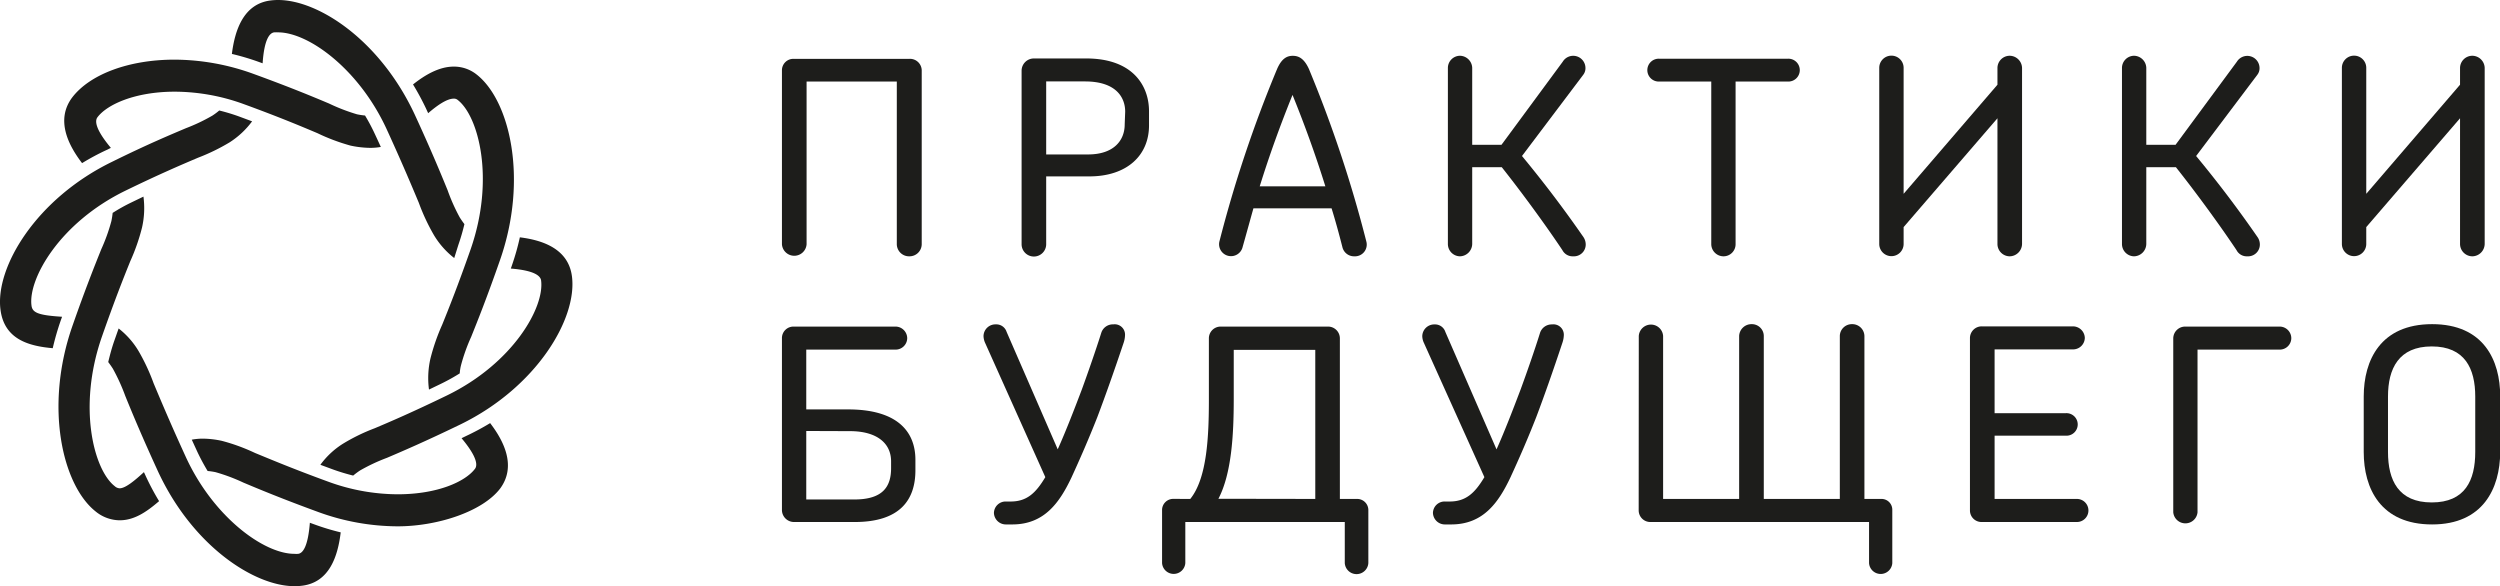 <?xml version="1.0" encoding="UTF-8"?> <svg xmlns="http://www.w3.org/2000/svg" viewBox="0 0 463.59 108.7"> <defs> <style>.cls-1{fill:#1d1d1b;}.cls-2{isolation:isolate;}</style> </defs> <g id="Слой_2" data-name="Слой 2"> <g id="Слой_1-2" data-name="Слой 1"> <g id="Слой_4" data-name="Слой 4"> <path class="cls-1" d="M19.77,27.81l.79-.39c-2.88-3.44-3-5-2.49-5.67C19.83,19.4,25,17,32.43,17a37.7,37.7,0,0,1,12.7,2.28c6.67,2.43,10.9,4.22,13.7,5.4A36.69,36.69,0,0,0,65,27a18.5,18.5,0,0,0,3.71.42,11.12,11.12,0,0,0,1.91-.17c-.34-.74-.69-1.51-1.08-2.34a35.25,35.25,0,0,0-1.85-3.49,12.8,12.8,0,0,1-1.51-.23,35.18,35.18,0,0,1-5.18-2c-2.85-1.2-7.16-3-14-5.49a43.25,43.25,0,0,0-14.64-2.64c-8.44,0-15.7,2.7-19,7.05-3,4.06-.82,8.65,1.86,12.14A44.46,44.46,0,0,1,19.77,27.81Z"></path> <path class="cls-1" d="M79.05,20.23c.12.27.23.51.35.76,1.59-1.38,3.43-2.7,4.75-2.7a1.06,1.06,0,0,1,.73.25c3.86,3,6.93,14.62,2.4,27.67C84.9,53,83.16,57.35,82,60.21a38,38,0,0,0-2.19,6.31,16.18,16.18,0,0,0-.26,5.72l2.3-1.11a36.34,36.34,0,0,0,3.4-1.89,8.76,8.76,0,0,1,.24-1.52,33.85,33.85,0,0,1,1.88-5.25c1.17-2.91,2.94-7.32,5.36-14.27,5.23-15,1.82-29.54-4.33-34.37a6.73,6.73,0,0,0-4.26-1.48c-2.7,0-5.33,1.54-7.55,3.31A49,49,0,0,1,79.05,20.23Z"></path> <path class="cls-1" d="M86.39,80.87l-.8.39c2.88,3.44,3,5,2.49,5.67-1.76,2.35-6.88,4.73-14.36,4.73A37.82,37.82,0,0,1,61,89.37C54.33,86.94,50.1,85.15,47.3,84a35.48,35.48,0,0,0-6.16-2.25,17.31,17.31,0,0,0-3.58-.41,11.2,11.2,0,0,0-2,.19l1.06,2.31c.57,1.2,1.2,2.37,1.88,3.5a12.28,12.28,0,0,1,1.48.22,33.7,33.7,0,0,1,5.13,1.92c2.85,1.2,7.16,3,14,5.5a43.22,43.22,0,0,0,14.63,2.62c7.33,0,15.7-2.7,19-7,3-4.06.82-8.66-1.85-12.14A47.53,47.53,0,0,1,86.39,80.87Z"></path> <path class="cls-1" d="M27.1,88.44l-.41-.89c-1.68,1.54-3.42,3-4.5,3a1.46,1.46,0,0,1-.92-.4c-3.85-3-6.92-14.62-2.39-27.67,2.38-6.82,4.11-11.15,5.26-14a37,37,0,0,0,2.2-6.3,16.18,16.18,0,0,0,.26-5.72l-2.3,1.11a32.6,32.6,0,0,0-3.41,1.91c-.05.5-.13,1-.23,1.5a33.74,33.74,0,0,1-1.88,5.24c-1.17,2.92-2.94,7.32-5.37,14.28-5.22,15-1.81,29.5,4.33,34.35a7.14,7.14,0,0,0,4.45,1.63c2.72,0,5-1.56,7.31-3.55A47.11,47.11,0,0,1,27.1,88.44Z"></path> <path class="cls-1" d="M11.18,59.67c.11-.32.22-.62.33-.93C7.13,58.46,6,58,5.84,56.65c-.64-4.93,5.21-15.35,17.44-21.3,6.39-3.11,10.61-4.9,13.41-6.09a37,37,0,0,0,5.9-2.87,15.72,15.72,0,0,0,4.16-3.89l-2.42-.9a36.05,36.05,0,0,0-3.67-1.11,12.88,12.88,0,0,1-1.26.94,33.34,33.34,0,0,1-4.94,2.35c-2.85,1.21-7.15,3-13.67,6.22C6.7,36.85-.93,49.57.09,57.43.8,63,5.45,64.18,9.78,64.57A48.89,48.89,0,0,1,11.18,59.67Z"></path> <path class="cls-1" d="M47.87,11.44l.83.3C49,7.27,50,6.1,50.85,6a5.81,5.81,0,0,1,.72,0c5.67,0,15,6.84,20.1,17.89,3,6.55,4.8,10.87,6,13.73a37.68,37.68,0,0,0,2.81,6,15.47,15.47,0,0,0,3.75,4.23L85,45.4a39.24,39.24,0,0,0,1.12-3.84c-.28-.36-.56-.76-.86-1.23A34.7,34.7,0,0,1,83,35.27c-1.19-2.91-3-7.32-6.08-14C70.49,7.46,59.07,0,51.57,0a10.52,10.52,0,0,0-1.48.1C45.15.77,43.55,5.59,43,10A45.37,45.37,0,0,1,47.87,11.44Z"></path> <path class="cls-1" d="M106.06,51.25c-.65-5.07-5.36-6.71-9.66-7.24A45,45,0,0,1,95,49c-.09.27-.18.54-.28.8,4.36.35,5.51,1.35,5.62,2.21.66,5-5.23,15.37-17.46,21.32-6.39,3.1-10.61,4.91-13.41,6.09a35,35,0,0,0-5.9,2.88,15.12,15.12,0,0,0-4.16,3.89l2.41.89c1.2.43,2.43.8,3.67,1.11a14.73,14.73,0,0,1,1.26-.94,34,34,0,0,1,5-2.35c2.84-1.21,7.14-3.05,13.66-6.21C99.45,71.84,107.08,59.11,106.06,51.25Z"></path> <path class="cls-1" d="M58.29,97.24l-.83-.3c-.35,4.47-1.32,5.65-2.16,5.76a4.33,4.33,0,0,1-.72,0c-5.67,0-15-6.85-20.09-17.89-3-6.54-4.8-10.87-6-13.72a36.78,36.78,0,0,0-2.8-6A15.06,15.06,0,0,0,22,60.91c-.27.76-.54,1.54-.84,2.38-.45,1.31-.79,2.59-1.09,3.85.27.35.55.75.85,1.21a36.19,36.19,0,0,1,2.31,5.07c1.18,2.91,3,7.31,6.07,14,6.41,13.82,17.84,21.28,25.33,21.28h0a10.41,10.41,0,0,0,1.48-.1c5-.67,6.54-5.49,7.07-9.88A43.71,43.71,0,0,1,58.29,97.24Z"></path> <g class="cls-2"> <g class="cls-2"> <path class="cls-1" d="M168.64,47.53a2.27,2.27,0,0,1-2.34-2.24V15.12H149.57V45.29a2.29,2.29,0,0,1-4.57,0V13a2.12,2.12,0,0,1,2.13-2.09h21.56A2.18,2.18,0,0,1,170.92,13V45.29A2.26,2.26,0,0,1,168.64,47.53Z"></path> <path class="cls-1" d="M202,32.71H194V45.29a2.28,2.28,0,0,1-4.56,0V13.08a2.28,2.28,0,0,1,2.28-2.24h9.69c8.67,0,11.66,5.07,11.66,9.79v2.54C213.11,28.79,209,32.71,202,32.71Zm6.65-12c0-2.58-1.62-5.61-7.46-5.61H194V28.64h7.76c4.77,0,6.8-2.59,6.8-5.57Z"></path> <path class="cls-1" d="M251.15,47.53a2.22,2.22,0,0,1-2.23-1.74c-.61-2.39-1.27-4.82-2-7.16H232.43c-.66,2.34-1.32,4.77-2,7.16a2.21,2.21,0,1,1-4.31-1,232.62,232.62,0,0,1,10.7-32c.87-2,1.88-2.44,2.9-2.44s2.07.4,3,2.44a232.54,232.54,0,0,1,10.65,32A2.18,2.18,0,0,1,251.15,47.53ZM239.68,17.6c-2.23,5.52-4.26,11.09-6.08,16.95h12.17C243.94,28.69,241.92,23.12,239.68,17.6Z"></path> <path class="cls-1" d="M273,26.85h5.43l11.36-15.41A2.27,2.27,0,0,1,294,12.58a2,2,0,0,1-.41,1.29L282.23,28.93c4,4.83,7.81,9.85,11.42,15.07a2.48,2.48,0,0,1,.4,1.34,2.19,2.19,0,0,1-2.33,2.19,2.13,2.13,0,0,1-2-1.15C286.8,42,282.44,36,278.48,31H273V45.24a2.33,2.33,0,0,1-2.28,2.29,2.28,2.28,0,0,1-2.23-2.29V12.58a2.27,2.27,0,0,1,2.23-2.24A2.32,2.32,0,0,1,273,12.58Z"></path> <path class="cls-1" d="M321.84,15.12V45.29a2.24,2.24,0,0,1-2.23,2.24,2.28,2.28,0,0,1-2.28-2.24V15.12h-9.59a2.12,2.12,0,1,1,0-4.23h23.74a2.12,2.12,0,1,1,0,4.23Z"></path> <path class="cls-1" d="M353,45.24a2.26,2.26,0,1,1-4.52,0V12.58a2.26,2.26,0,0,1,4.52,0V35.94l17.4-20.23V12.58a2.28,2.28,0,0,1,2.28-2.24,2.32,2.32,0,0,1,2.28,2.24V45.24a2.33,2.33,0,0,1-2.28,2.29,2.29,2.29,0,0,1-2.28-2.29V21.93L353,42.11Z"></path> <path class="cls-1" d="M398,26.85h5.43L414.8,11.44A2.27,2.27,0,0,1,419,12.58a2,2,0,0,1-.41,1.29L407.24,28.93c4,4.83,7.81,9.85,11.41,15.07a2.41,2.41,0,0,1,.41,1.34,2.19,2.19,0,0,1-2.33,2.19,2.12,2.12,0,0,1-2-1.15C411.81,42,407.45,36,403.49,31H398V45.24a2.33,2.33,0,0,1-2.28,2.29,2.28,2.28,0,0,1-2.23-2.29V12.58a2.27,2.27,0,0,1,2.23-2.24A2.32,2.32,0,0,1,398,12.58Z"></path> <path class="cls-1" d="M438.79,45.24a2.26,2.26,0,1,1-4.52,0V12.58a2.26,2.26,0,0,1,4.52,0V35.94l17.39-20.23V12.58a2.29,2.29,0,0,1,2.29-2.24,2.32,2.32,0,0,1,2.28,2.24V45.24a2.33,2.33,0,0,1-2.28,2.29,2.3,2.3,0,0,1-2.29-2.29V21.93L438.79,42.11Z"></path> </g> <g class="cls-2"> <path class="cls-1" d="M149.51,75.92h7.76c9,0,12.48,4,12.48,9.35v1.94c0,5.51-2.89,9.59-11.26,9.59H147.28A2.24,2.24,0,0,1,145,94.61V62.7a2.13,2.13,0,0,1,2.13-2.14H166a2.18,2.18,0,0,1,2.23,2.14A2.15,2.15,0,0,1,166,64.83H149.51Zm0,4V92.62h8.93c5.33,0,6.8-2.43,6.8-5.81V85.56c0-3.52-2.84-5.61-7.61-5.61Z"></path> <path class="cls-1" d="M203.48,77.36c-1.63,4.13-3.2,7.71-4.77,11.14-2.23,4.72-5.07,8.75-11,8.75h-1.11a2.21,2.21,0,0,1-2.29-2.14A2.17,2.17,0,0,1,186.59,93h.81c3,0,4.66-1.54,6.44-4.52l-11.21-25a3.36,3.36,0,0,1-.25-1.14,2.21,2.21,0,0,1,2.28-2.19,2,2,0,0,1,2,1.39l9.48,21.78c1.52-3.38,3.15-7.61,4.47-11.09,1.16-3.18,2.63-7.41,3.6-10.49a2.25,2.25,0,0,1,2.23-1.59,1.92,1.92,0,0,1,2.18,2,4.81,4.81,0,0,1-.25,1.39C206.62,68.76,205,73.34,203.48,77.36Z"></path> <path class="cls-1" d="M220.72,92.52c3.14-3.87,3.45-11.73,3.45-18.49V62.75a2.18,2.18,0,0,1,2.18-2.19h19.88a2.19,2.19,0,0,1,2.23,2.19V92.52h3.2a2.07,2.07,0,0,1,2.08,2v9.9a2.19,2.19,0,0,1-4.37,0V96.8H219.8v7.61a2.16,2.16,0,0,1-4.31,0v-9.9a2.07,2.07,0,0,1,2.08-2Zm23.18,0V64.88H228.78V74c0,6.71-.41,13.82-2.84,18.49Z"></path> <path class="cls-1" d="M284.87,77.36c-1.62,4.13-3.19,7.71-4.77,11.14-2.23,4.72-5.07,8.75-11,8.75H268a2.21,2.21,0,0,1-2.28-2.14A2.16,2.16,0,0,1,268,93h.81c3,0,4.67-1.54,6.45-4.52L264,63.49a3.16,3.16,0,0,1-.26-1.14,2.22,2.22,0,0,1,2.28-2.19,2,2,0,0,1,2,1.39l9.49,21.78c1.52-3.38,3.14-7.61,4.46-11.09,1.17-3.18,2.64-7.41,3.6-10.49a2.27,2.27,0,0,1,2.23-1.59,1.93,1.93,0,0,1,2.19,2,4.84,4.84,0,0,1-.26,1.39C288,68.76,286.39,73.34,284.87,77.36Z"></path> <path class="cls-1" d="M303.89,62.3a2.26,2.26,0,0,1,4.51,0V92.52h14.1V62.3a2.29,2.29,0,0,1,2.33-2.19,2.21,2.21,0,0,1,2.24,2.19V92.52h14.1V62.3a2.23,2.23,0,0,1,2.23-2.19,2.25,2.25,0,0,1,2.33,2.19V92.52h3.09a2,2,0,0,1,2.08,2v9.9a2.16,2.16,0,0,1-4.31,0V96.8H306a2.16,2.16,0,0,1-2.13-2.14Z"></path> <path class="cls-1" d="M385.13,96.8H367.48a2.14,2.14,0,0,1-2.18-2.14v-32a2.18,2.18,0,0,1,2.18-2.14h16.89a2.21,2.21,0,0,1,2.23,2.14,2.18,2.18,0,0,1-2.23,2.13h-14.5V76.62h13.18a2.09,2.09,0,1,1,0,4.17H369.87V92.52h15.26a2.14,2.14,0,0,1,0,4.28Z"></path> <path class="cls-1" d="M422.71,60.56a2.17,2.17,0,0,1,2.18,2.14,2.14,2.14,0,0,1-2.18,2.13H407.5V95A2.26,2.26,0,0,1,403,95V62.7a2.21,2.21,0,0,1,2.18-2.14Z"></path> <path class="cls-1" d="M451,97.25c-9.54,0-12.68-6.66-12.68-13.43V73.53c0-6.76,3.14-13.42,12.68-13.42s12.63,6.66,12.63,13.42V83.82C463.59,90.59,460.44,97.25,451,97.25ZM459,73.53c0-5.17-1.92-9.29-8.06-9.29s-8.12,4.12-8.12,9.29V83.82c0,5.23,1.93,9.35,8.12,9.35S459,89.05,459,83.82Z"></path> </g> </g> </g> </g> </g> </svg> 